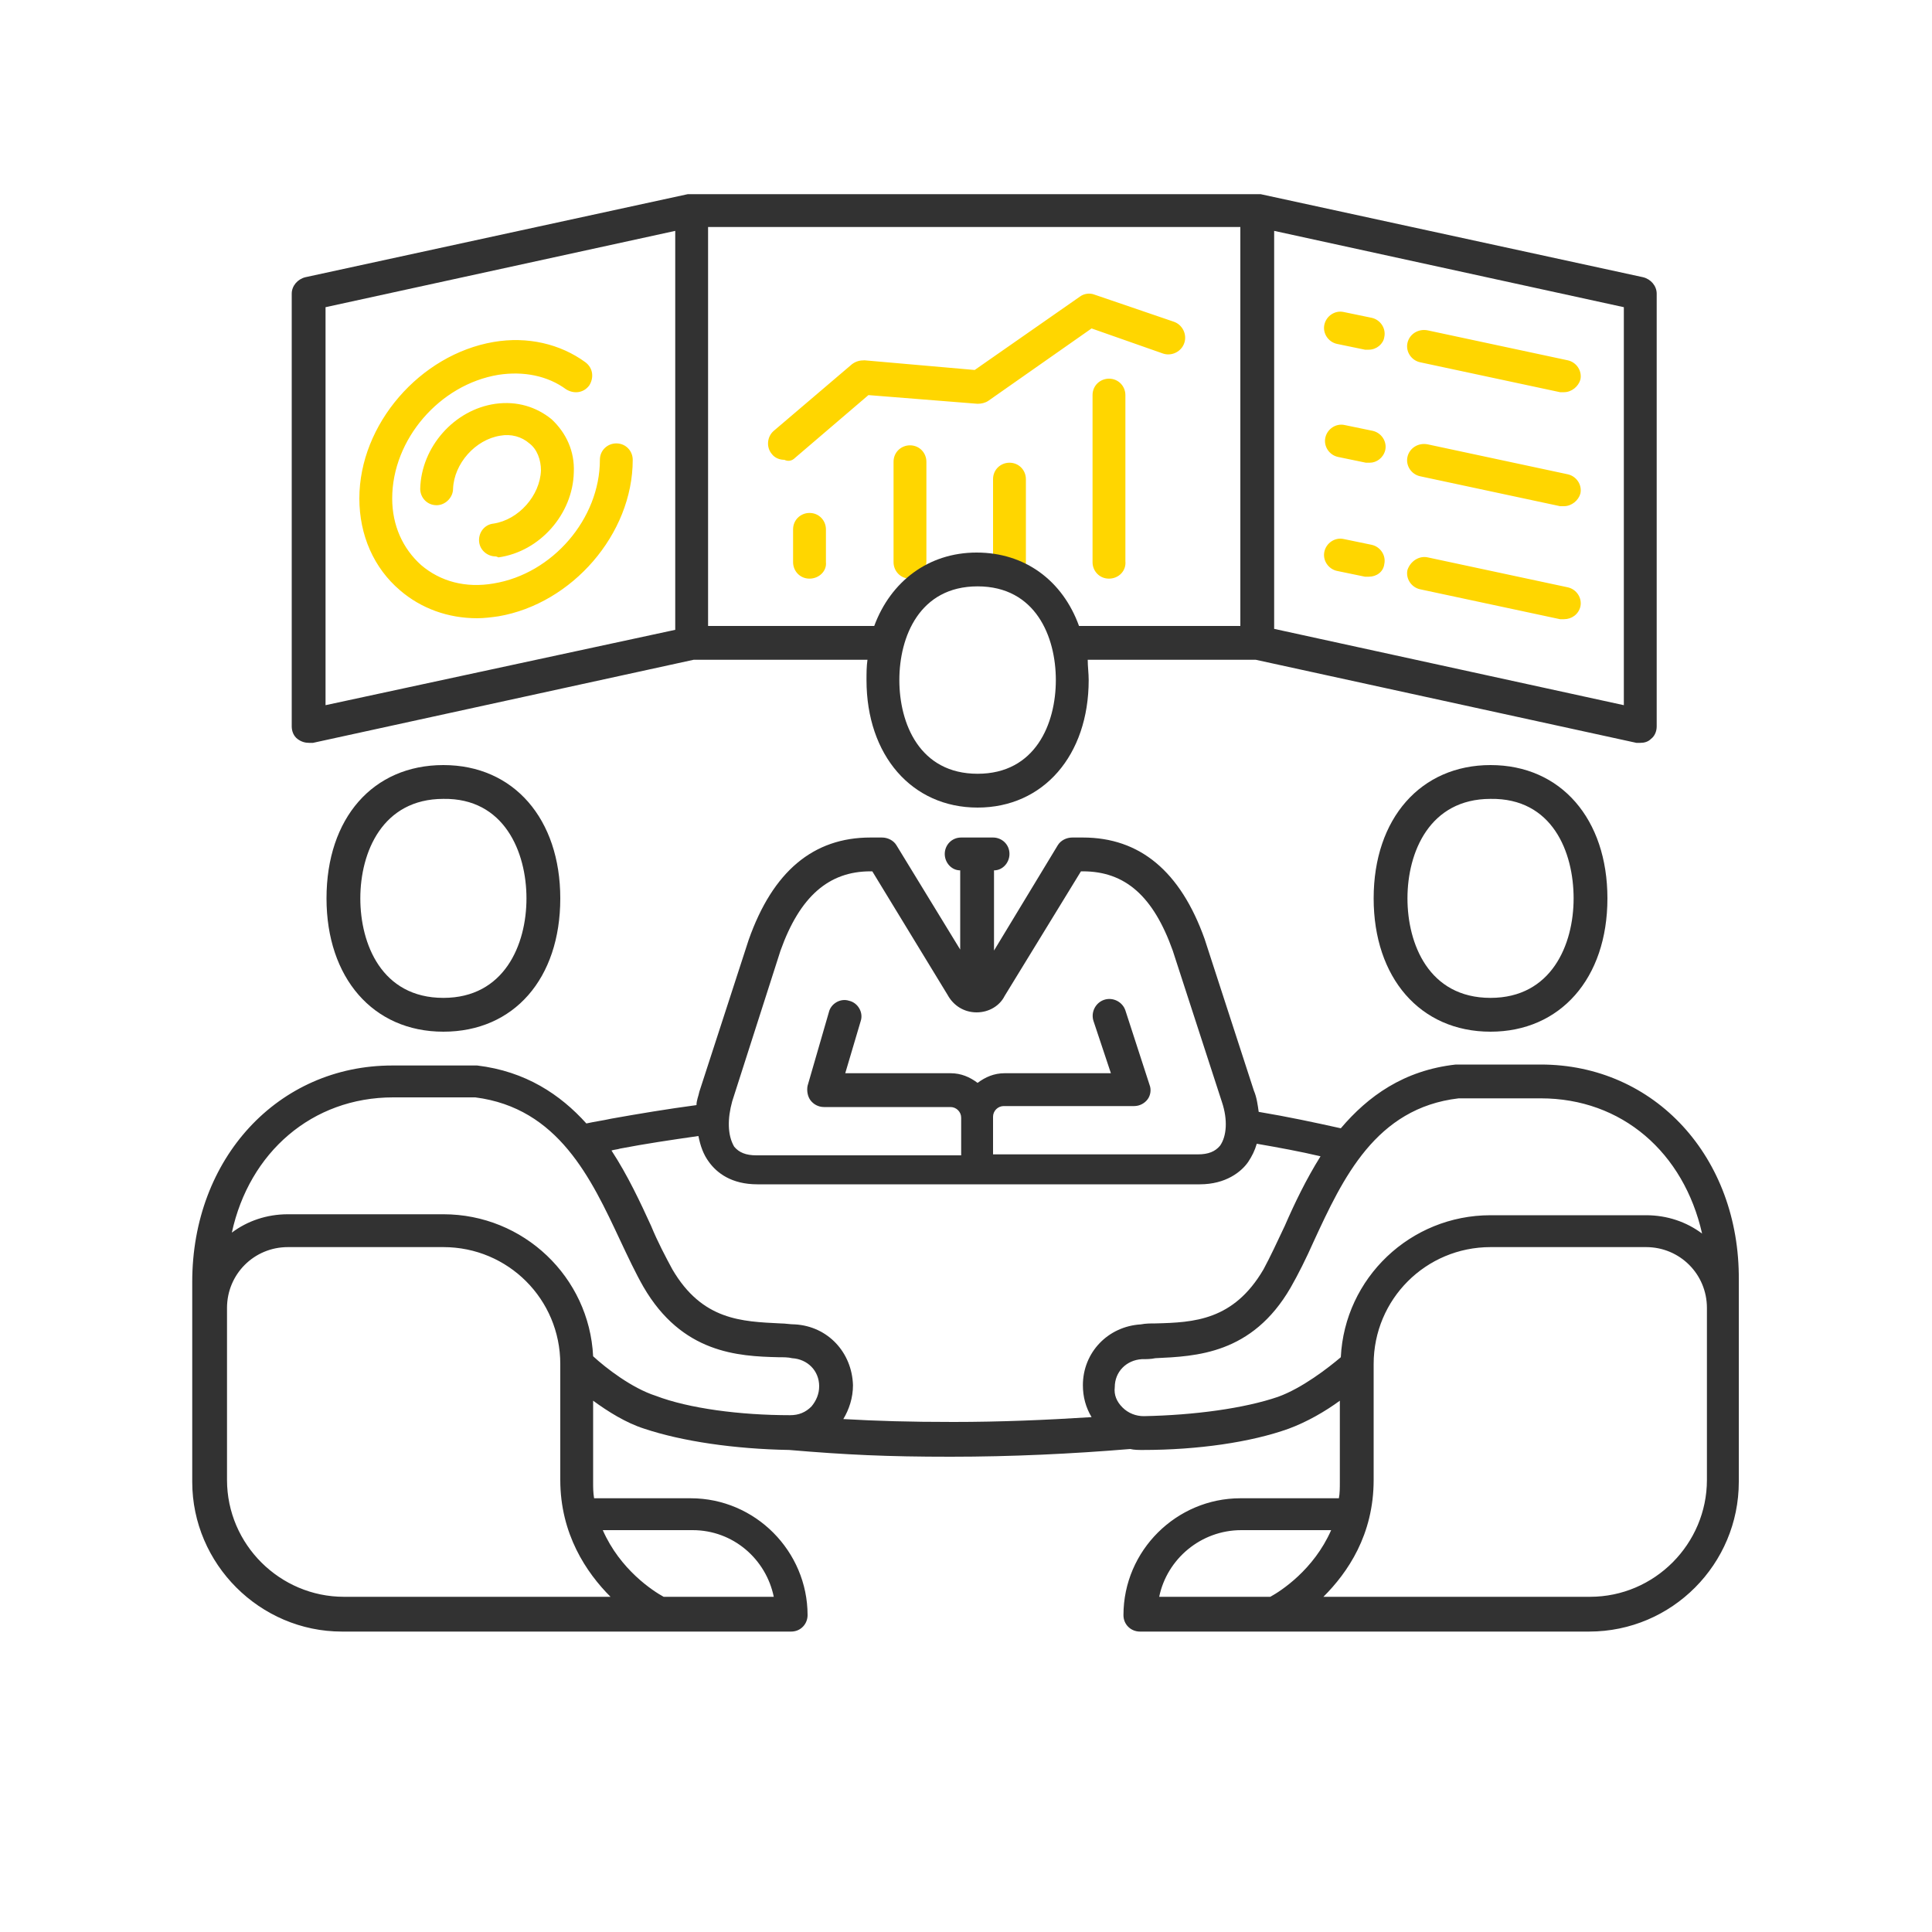 <?xml version="1.0" encoding="utf-8"?>
<!-- Generator: Adobe Illustrator 25.0.1, SVG Export Plug-In . SVG Version: 6.00 Build 0)  -->
<svg version="1.1" id="Layer_2" xmlns="http://www.w3.org/2000/svg" xmlns:xlink="http://www.w3.org/1999/xlink" x="0px" y="0px"
	 viewBox="0 0 200 200" style="enable-background:new 0 0 200 200;" xml:space="preserve">
<style type="text/css">
	.st0{fill:#FFD600;}
	.st1{fill:#323232;}
</style>
<path class="st0" d="M161.9,52.4c-0.1,0-0.2,0-0.4,0l-14.5-3.1c-0.9-0.2-1.5-1.1-1.3-2c0.2-0.9,1.1-1.5,2.1-1.3l14.5,3.1
	c0.9,0.2,1.5,1.1,1.3,2C163.4,51.8,162.7,52.4,161.9,52.4z M143.4,46.6c0.2-0.9-0.4-1.8-1.3-2l-2.9-0.6c-0.9-0.2-1.8,0.4-2,1.3
	c-0.2,0.9,0.4,1.8,1.3,2l2.9,0.6c0.1,0,0.2,0,0.4,0C142.5,47.9,143.2,47.4,143.4,46.6z M82.3,47.4l7.6-6.5l11.3,0.9
	c0.4,0,0.8-0.1,1.1-0.3l10.7-7.5l7.4,2.6c0.9,0.3,1.9-0.2,2.2-1.1c0.3-0.9-0.2-1.9-1.1-2.2l-8.2-2.8c-0.5-0.2-1.1-0.1-1.5,0.2
	l-10.9,7.6l-11.4-1c-0.5,0-0.9,0.1-1.3,0.4l-8.1,6.9c-0.7,0.6-0.8,1.7-0.2,2.4c0.3,0.4,0.8,0.6,1.3,0.6C81.6,47.8,82,47.7,82.3,47.4
	z M161.9,40.6c-0.1,0-0.2,0-0.4,0l-14.5-3.1c-0.9-0.2-1.5-1.1-1.3-2c0.2-0.9,1.1-1.5,2.1-1.3l14.5,3.1c0.9,0.2,1.5,1.1,1.3,2
	C163.4,40,162.7,40.6,161.9,40.6z M141.7,36.2c-0.1,0-0.2,0-0.4,0l-2.9-0.6c-0.9-0.2-1.5-1.1-1.3-2c0.2-0.9,1.1-1.5,2-1.3l2.9,0.6
	c0.9,0.2,1.5,1.1,1.3,2C143.2,35.6,142.5,36.2,141.7,36.2z M49.4,64c-3,0-5.8-1-8-2.9c-2.7-2.3-4.2-5.7-4.2-9.5
	c0-7.7,6.3-14.9,13.9-16.2c3.5-0.6,6.9,0.2,9.5,2.1c0.8,0.6,0.9,1.6,0.4,2.4c-0.6,0.8-1.6,0.9-2.4,0.4c-1.9-1.4-4.4-1.9-7-1.5
	c-6.1,1-11,6.7-11,12.8c0,2.8,1.1,5.2,3,6.9c2,1.7,4.6,2.4,7.5,1.9c6.1-1,11-6.7,11-12.8c0-1,0.8-1.7,1.7-1.7c1,0,1.7,0.8,1.7,1.7
	c0,7.7-6.3,14.9-13.9,16.2C50.9,63.9,50.1,64,49.4,64z M51.3,57.6c-0.8,0-1.6-0.6-1.7-1.5c-0.1-0.9,0.5-1.8,1.5-1.9
	c2.6-0.4,4.8-2.9,4.9-5.5c0-1.1-0.4-2.2-1.2-2.8c-0.8-0.7-1.9-1-3-0.8c-2.6,0.4-4.8,2.9-4.9,5.5c0,0.9-0.8,1.7-1.7,1.7c0,0,0,0,0,0
	c-1,0-1.7-0.8-1.7-1.7c0.1-4.3,3.5-8.2,7.8-8.8c2.2-0.3,4.2,0.3,5.8,1.6c1.5,1.4,2.4,3.3,2.3,5.5c-0.1,4.3-3.5,8.2-7.8,8.8
	C51.4,57.6,51.3,57.6,51.3,57.6z M163.6,62.8c0.2-0.9-0.4-1.8-1.3-2l-14.5-3.1c-0.9-0.2-1.8,0.4-2.1,1.3c-0.2,0.9,0.4,1.8,1.3,2
	l14.5,3.1c0.1,0,0.2,0,0.4,0C162.7,64.1,163.4,63.6,163.6,62.8z M141.7,59.7c-0.1,0-0.2,0-0.4,0l-2.9-0.6c-0.9-0.2-1.5-1.1-1.3-2
	c0.2-0.9,1.1-1.5,2-1.3l2.9,0.6c0.9,0.2,1.5,1.1,1.3,2C143.2,59.2,142.5,59.7,141.7,59.7z M83.8,59.9c-1,0-1.7-0.8-1.7-1.7v-3.4
	c0-1,0.8-1.7,1.7-1.7c1,0,1.7,0.8,1.7,1.7v3.4C85.6,59.1,84.8,59.9,83.8,59.9z M114.8,59.9c-1,0-1.7-0.8-1.7-1.7V40.9
	c0-1,0.8-1.7,1.7-1.7c1,0,1.7,0.8,1.7,1.7v17.2C116.6,59.1,115.8,59.9,114.8,59.9z M94.2,59.9c-1,0-1.7-0.8-1.7-1.7V47.8
	c0-1,0.8-1.7,1.7-1.7c1,0,1.7,0.8,1.7,1.7v10.3C95.9,59.1,95.1,59.9,94.2,59.9z M104.5,59.9c-1,0-1.7-0.8-1.7-1.7v-8.6
	c0-1,0.8-1.7,1.7-1.7c1,0,1.7,0.8,1.7,1.7v8.6C106.2,59.1,105.5,59.9,104.5,59.9z"/>
<g>
	<path class="st1" d="M32,76.9c0.1,0,0.2,0,0.4,0l39.4-8.6h18c-0.1,0.7-0.1,1.4-0.1,2.1c0,7.8,4.7,13.2,11.5,13.2
		s11.5-5.4,11.5-13.2c0-0.7-0.1-1.4-0.1-2.1H130l39.4,8.6c0.1,0,0.2,0,0.4,0c0.4,0,0.8-0.1,1.1-0.4c0.4-0.3,0.6-0.8,0.6-1.3V30.4
		c0-0.8-0.6-1.5-1.4-1.7l-39.6-8.6c0,0,0,0,0,0c-0.1,0-0.2,0-0.4,0H71.6c0,0,0,0,0,0h0c-0.1,0-0.2,0-0.4,0c0,0,0,0,0,0l-39.6,8.6
		c-0.8,0.2-1.4,0.9-1.4,1.7v44.8c0,0.5,0.2,1,0.6,1.3C31.2,76.8,31.6,76.9,32,76.9z M101.2,80.1c-6,0-8.1-5.2-8.1-9.7
		c0-4.5,2.1-9.7,8.1-9.7s8.1,5.2,8.1,9.7C109.3,74.9,107.2,80.1,101.2,80.1z M168.1,73l-36.2-7.9V23.9l36.2,7.9V73z M128.4,64.8
		h-16.7c-1.7-4.7-5.6-7.6-10.6-7.6c-5,0-8.9,3-10.6,7.6c0,0,0,0,0,0H73.3V23.5h55.1V64.8z M33.7,31.8l36.2-7.9v41.3L33.7,73V31.8z"
		/>
	<path class="st1" d="M33.8,93c0,8.2,4.8,13.8,12.1,13.8s12.1-5.5,12.1-13.8c0-8.2-4.8-13.8-12.1-13.8S33.8,84.7,33.8,93z M54.5,93
		c0,4.8-2.3,10.3-8.6,10.3c-6.4,0-8.6-5.6-8.6-10.3c0-4.8,2.3-10.3,8.6-10.3C52.2,82.6,54.5,88.2,54.5,93z"/>
	<path class="st1" d="M159.5,110.2h-8.6c-0.1,0-0.1,0-0.2,0c-5.4,0.6-9.1,3.3-11.9,6.6c-2.7-0.6-5.5-1.2-8.5-1.7
		c-0.1-0.7-0.2-1.5-0.5-2.2l-5.1-15.7c-2.5-7-6.7-10.5-12.6-10.5H111c-0.6,0-1.2,0.3-1.5,0.8l-6.6,10.9v-8.3c0.9,0,1.6-0.8,1.6-1.7
		c0-1-0.8-1.7-1.7-1.7h-3.3c-1,0-1.7,0.8-1.7,1.7c0,0.9,0.7,1.7,1.6,1.7v8.2l-6.6-10.8c-0.3-0.5-0.9-0.8-1.5-0.8h-1.2
		c-5.9,0-10.1,3.5-12.6,10.6l-5.1,15.7c-0.1,0.5-0.3,0.9-0.3,1.4c-3,0.4-6,0.9-8.8,1.4c-0.9,0.2-1.7,0.3-2.6,0.5
		c-2.7-3-6.3-5.4-11.3-6c-0.1,0-0.1,0-0.2,0h-8.6c-11.8,0-20.7,9.6-20.7,22.4v2.9v0.6v17.2c0,8.5,7,15.5,15.5,15.5h17.2h15.5h13.8
		c1,0,1.7-0.8,1.7-1.7c0-6.6-5.4-12.1-12.1-12.1H61.5c-0.1-0.6-0.1-1.1-0.1-1.7v-8.4c1.5,1.1,3.4,2.3,5.3,2.9
		c3.9,1.3,9.3,2.1,15,2.2c5.9,0.5,10.1,0.7,16.7,0.7c6.3,0,12.6-0.3,18.6-0.8l0,0c0.4,0.1,0.9,0.1,1.3,0.1c0,0,0,0,0,0
		c5.7,0,11.2-0.8,15.1-2.2c1.9-0.7,3.8-1.8,5.3-2.9v8.4c0,0.6,0,1.2-0.1,1.7h-10.2c-6.6,0-12.1,5.4-12.1,12.1c0,1,0.8,1.7,1.7,1.7
		h13.8h15.5h17.2c8.6,0,15.5-7,15.5-15.5V136v-0.6v-2.9C180.1,119.8,171.3,110.2,159.5,110.2z M75.8,114l5-15.6c2-5.6,5-8.2,9.3-8.2
		h0.2l7.8,12.8c0.6,1.1,1.7,1.8,3,1.8s2.4-0.7,2.9-1.7l7.9-12.9h0.2c4.4,0,7.3,2.6,9.3,8.2l5.1,15.7c0.6,1.8,0.5,3.5-0.2,4.5
		c-0.5,0.6-1.2,0.9-2.3,0.9h-21.2v-3.9c0-0.6,0.5-1.1,1.1-1.1h13.5c0.6,0,1.1-0.3,1.4-0.7c0.3-0.4,0.4-1,0.2-1.5l-2.5-7.7
		c-0.3-0.9-1.3-1.4-2.2-1.1c-0.9,0.3-1.4,1.3-1.1,2.2l1.8,5.4H104c-1.1,0-2,0.4-2.8,1c-0.8-0.6-1.7-1-2.8-1H87.5l1.6-5.4
		c0.3-0.9-0.3-1.9-1.2-2.1c-0.9-0.3-1.9,0.3-2.1,1.2l-2.2,7.6c-0.1,0.5,0,1.1,0.3,1.5c0.3,0.4,0.8,0.7,1.4,0.7h13.1
		c0.6,0,1.1,0.5,1.1,1.1v3.9H78.3c-1.1,0-1.8-0.3-2.3-0.9C75.3,117.5,75.3,115.8,75.8,114z M52.8,165.3H35.6
		c-6.6,0-12.1-5.4-12.1-12.1V136v-0.6c0-3.5,2.8-6.3,6.3-6.3h16.1c6.7,0,12.1,5.4,12.1,12.1v12c0,5.6,2.7,9.6,5.2,12.1H52.8z
		 M71.7,158.4c4.2,0,7.6,3,8.4,6.9H68.7c-1.1-0.6-4.5-2.8-6.3-6.9H71.7z M61.4,140.4c-0.4-8.2-7.2-14.7-15.5-14.7H29.8
		c-2.2,0-4.2,0.7-5.8,1.9c1.8-8.3,8.3-14,16.7-14h8.5c8.6,1.1,12,8.4,15,14.8c0.8,1.7,1.6,3.4,2.4,4.8c4,6.9,9.8,7.2,14,7.3
		c0.5,0,1,0,1.4,0.1c1.6,0.1,2.8,1.3,2.8,2.9c0,0.8-0.3,1.5-0.8,2.1c-0.6,0.6-1.3,0.9-2.2,0.9c0,0,0,0,0,0c-5.2,0-10.5-0.7-13.9-2
		C65.4,143.7,62.7,141.6,61.4,140.4z M87.3,146.9c0.6-1,1-2.2,1-3.5c-0.1-3.4-2.6-6.1-6-6.3c-0.5,0-1-0.1-1.5-0.1
		c-4-0.2-8.1-0.3-11.2-5.6c-0.7-1.3-1.5-2.8-2.2-4.5c-1.1-2.4-2.4-5.2-4.1-7.8c0.3-0.1,0.6-0.1,0.9-0.2c2.6-0.5,5.3-0.9,8.1-1.3
		c0.2,1,0.5,1.9,1.1,2.7c0.8,1.1,2.3,2.3,5,2.3h45.8c2.7,0,4.3-1.3,5-2.3c0.4-0.6,0.7-1.2,0.9-1.9c2.3,0.4,4.5,0.8,6.6,1.3
		c-1.5,2.4-2.7,4.9-3.7,7.2c-0.8,1.7-1.5,3.2-2.2,4.5c-3.1,5.3-7.2,5.5-11.2,5.6c-0.5,0-1,0-1.5,0.1c-3.4,0.2-6,2.9-6,6.3
		c0,1.2,0.3,2.3,0.9,3.3c-4.7,0.3-9.5,0.5-14.3,0.5C94.1,147.2,90.8,147.1,87.3,146.9z M132.3,144.6c-3.5,1.2-8.7,1.9-13.9,2
		c0,0,0,0,0,0c-0.8,0-1.6-0.3-2.2-0.9c-0.6-0.6-0.9-1.3-0.8-2.1c0-1.6,1.2-2.8,2.8-2.9c0.5,0,0.9,0,1.4-0.1c4.2-0.2,10-0.4,14-7.3
		c0.8-1.4,1.6-3,2.4-4.8c3-6.5,6.4-13.8,15-14.8h8.5c8.4,0,14.8,5.6,16.7,14c-1.6-1.2-3.6-1.9-5.8-1.9h-16.1
		c-8.3,0-15.1,6.5-15.5,14.7C137.5,141.6,134.8,143.7,132.3,144.6z M128.5,158.4h9.3c-1.8,4.1-5.2,6.3-6.3,6.9H120
		C120.8,161.4,124.3,158.4,128.5,158.4z M176.7,153.2c0,6.6-5.4,12.1-12.1,12.1h-17.2h-10.4c2.5-2.5,5.2-6.4,5.2-12.1v-12
		c0-6.7,5.4-12.1,12.1-12.1h16.1c3.5,0,6.3,2.8,6.3,6.3v0.6V153.2z"/>
	<path class="st1" d="M142.2,93c0,8.2,4.8,13.8,12.1,13.8c7.2,0,12.1-5.5,12.1-13.8c0-8.2-4.8-13.8-12.1-13.8
		C147.1,79.2,142.2,84.7,142.2,93z M162.9,93c0,4.8-2.3,10.3-8.6,10.3c-6.4,0-8.6-5.6-8.6-10.3c0-4.8,2.3-10.3,8.6-10.3
		C160.7,82.6,162.9,88.2,162.9,93z"/>
</g>
</svg>
